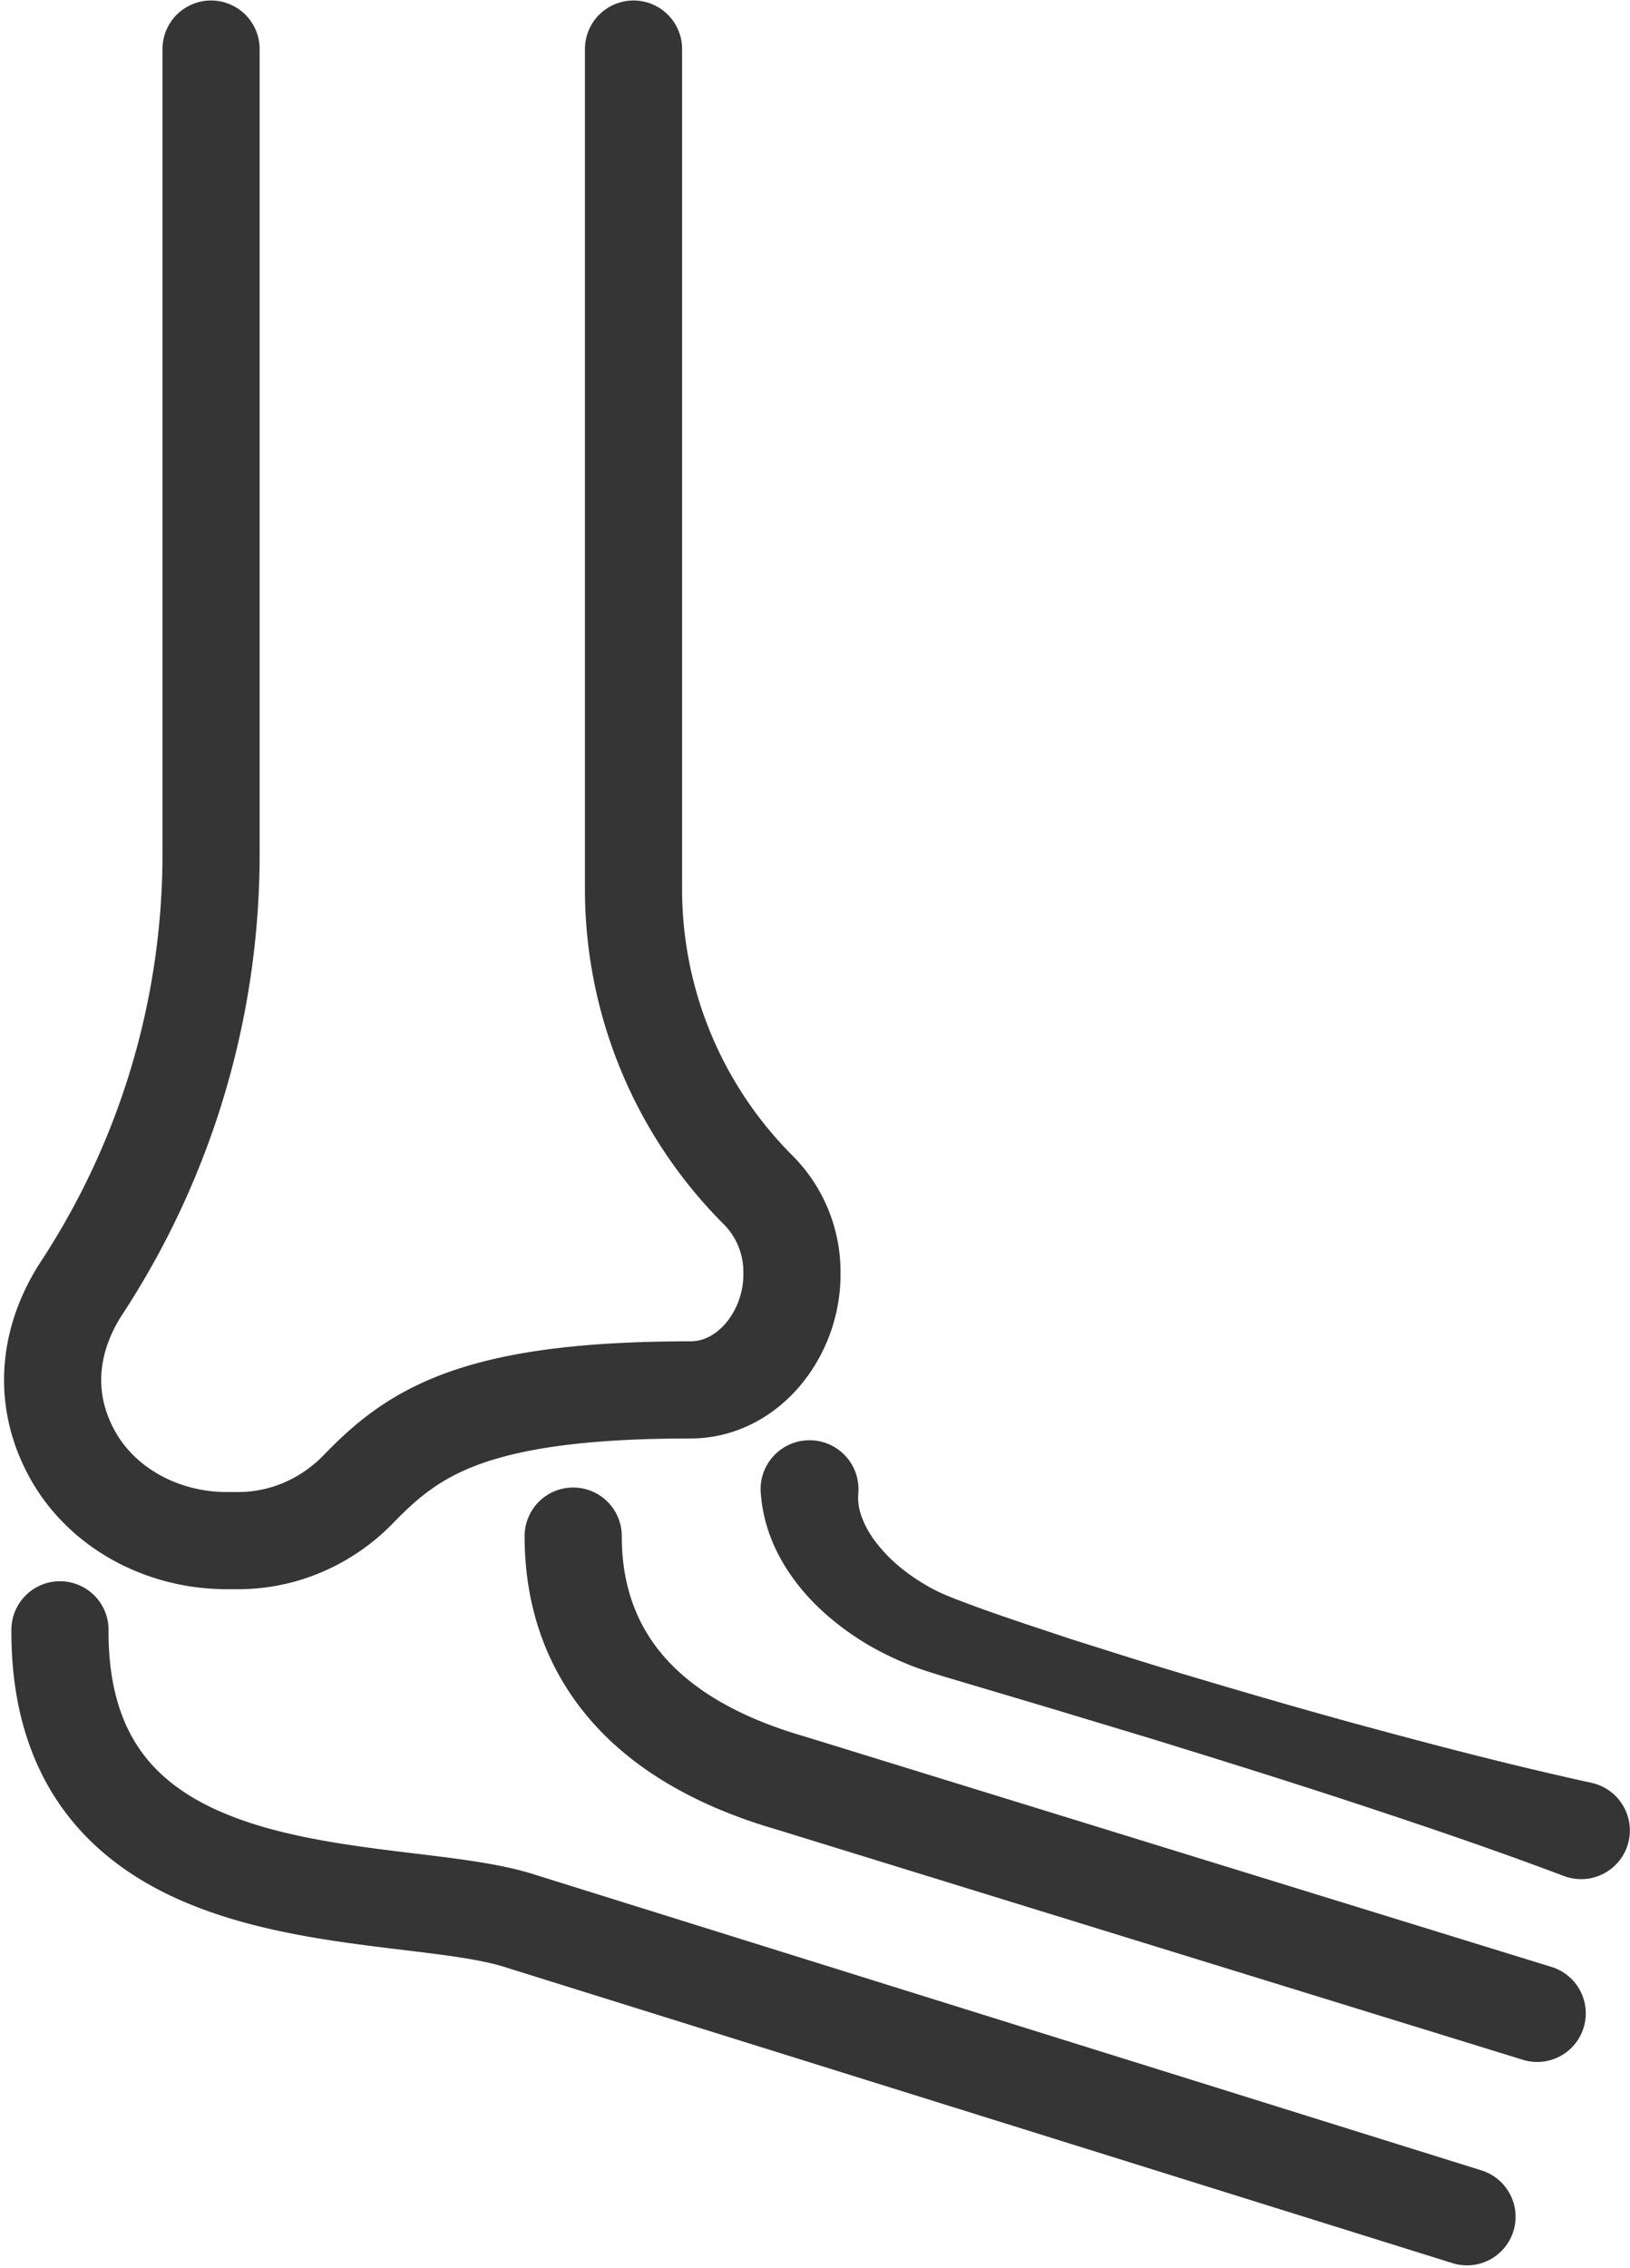 <svg xmlns="http://www.w3.org/2000/svg" width="299" height="416" fill="none"><path d="M286.88 344.08c-12.445-4.707-25.017-8.974-37.628-13.134-12.603-4.16-25.276-8.106-37.965-12.026l-19.08-5.76-19.236-5.72c-1.664-.534-3.22-.974-5.1-1.68a55.863 55.863 0 0 1-5.298-2.294 49.94 49.94 0 0 1-9.833-6.346c-3.084-2.534-5.944-5.534-8.325-9.2-2.364-3.64-4.252-8.094-4.77-13.12l-.077-.76c-.507-4.92 3.081-9.334 8.013-9.84a8.979 8.979 0 0 1 9.851 8.013c.057.56.056 1.16.012 1.693a9.76 9.76 0 0 0 .151 2.667c.202.96.562 1.973 1.046 3 .967 2.067 2.54 4.107 4.392 5.987 1.882 1.866 4.092 3.546 6.474 4.96 2.404 1.48 4.841 2.426 7.974 3.586 6.079 2.294 12.399 4.307 18.656 6.414 6.308 1.986 12.611 4.013 18.954 5.92 12.684 3.813 25.412 7.52 38.22 10.96 12.801 3.453 25.652 6.746 38.637 9.586 4.82 1.054 7.872 5.827 6.816 10.64-1.055 4.827-5.819 7.867-10.639 6.814a9.55 9.55 0 0 1-1.245-.36z" fill="#353535"></path><path d="M269.099 406.573 94.904 352.16c-23.339-7.173-84.16.8-83.905-53.24M281.977 369.266l-136.909-42.24c-34.173-9.88-39.925-30.893-39.925-45.293M38.716 9v147.626c0 28.334-8.281 55.987-23.725 79.574-5.664 8.653-7.558 19.453-2.01 30.013C18.447 276.6 29.815 282.56 41.56 282.56h2.164c8.36 0 16.266-3.493 22.082-9.507 10.023-10.346 21.163-18.133 60.83-18.133 10.728 0 18.634-10.387 18.634-21.12v-.547c0-5.64-2.241-11.053-6.23-15.04a77.978 77.978 0 0 1-22.83-55.12V9" stroke="#353535" stroke-width="17.821" stroke-miterlimit="10" stroke-linecap="round"></path></svg>